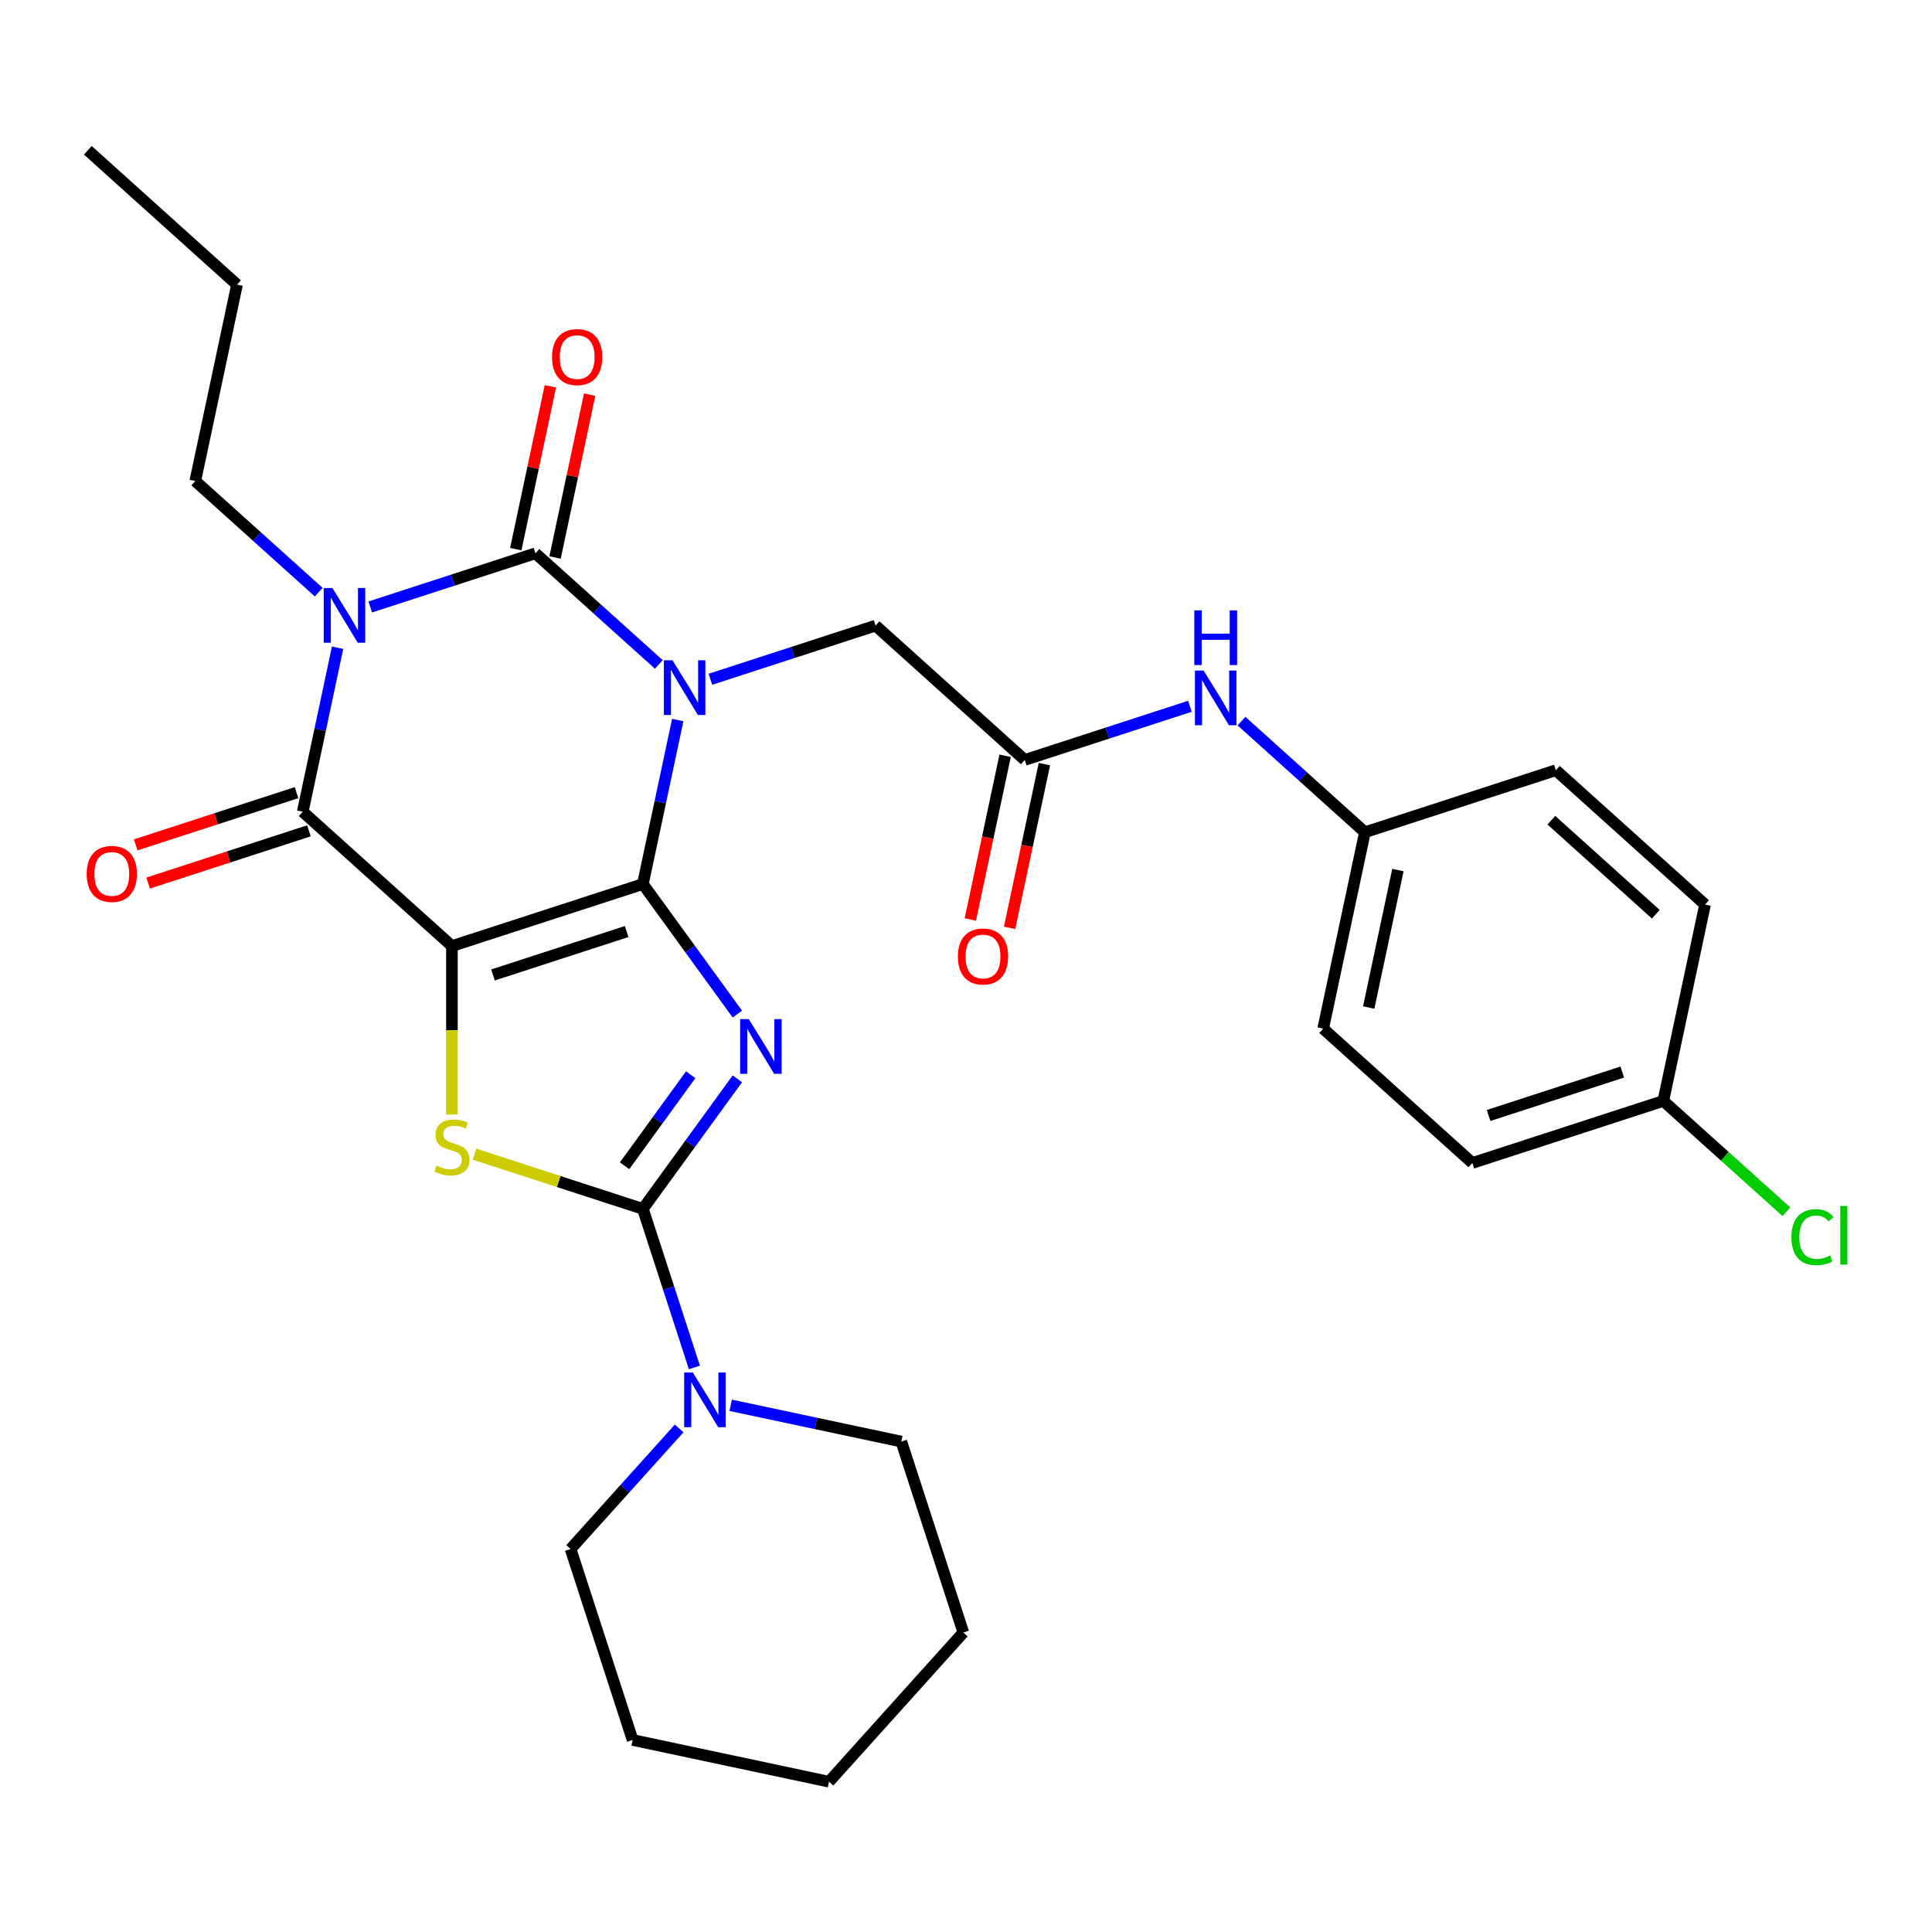 <?xml version='1.0' encoding='iso-8859-1'?>
<svg version='1.1' baseProfile='full'
              xmlns='http://www.w3.org/2000/svg'
                      xmlns:rdkit='http://www.rdkit.org/xml'
                      xmlns:xlink='http://www.w3.org/1999/xlink'
                  xml:space='preserve'
width='1000px' height='1000px' viewBox='0 0 1000 1000'>
<!-- END OF HEADER -->
<rect style='opacity:1.0;fill:#FFFFFF;stroke:none' width='1000' height='1000' x='0' y='0'> </rect>
<path class='bond-0' d='M 332.752,457.574 L 341.774,415.129' style='fill:none;fill-rule:evenodd;stroke:#000000;stroke-width:6px;stroke-linecap:butt;stroke-linejoin:miter;stroke-opacity:1' />
<path class='bond-0' d='M 341.774,415.129 L 350.796,372.685' style='fill:none;fill-rule:evenodd;stroke:#0000FF;stroke-width:6px;stroke-linecap:butt;stroke-linejoin:miter;stroke-opacity:1' />
<path class='bond-1' d='M 332.752,457.574 L 233.921,489.686' style='fill:none;fill-rule:evenodd;stroke:#000000;stroke-width:6px;stroke-linecap:butt;stroke-linejoin:miter;stroke-opacity:1' />
<path class='bond-1' d='M 324.35,482.157 L 255.168,504.636' style='fill:none;fill-rule:evenodd;stroke:#000000;stroke-width:6px;stroke-linecap:butt;stroke-linejoin:miter;stroke-opacity:1' />
<path class='bond-2' d='M 332.752,457.574 L 357.205,491.23' style='fill:none;fill-rule:evenodd;stroke:#000000;stroke-width:6px;stroke-linecap:butt;stroke-linejoin:miter;stroke-opacity:1' />
<path class='bond-2' d='M 357.205,491.23 L 381.658,524.887' style='fill:none;fill-rule:evenodd;stroke:#0000FF;stroke-width:6px;stroke-linecap:butt;stroke-linejoin:miter;stroke-opacity:1' />
<path class='bond-3' d='M 341.02,343.917 L 309.076,315.155' style='fill:none;fill-rule:evenodd;stroke:#0000FF;stroke-width:6px;stroke-linecap:butt;stroke-linejoin:miter;stroke-opacity:1' />
<path class='bond-3' d='M 309.076,315.155 L 277.132,286.393' style='fill:none;fill-rule:evenodd;stroke:#000000;stroke-width:6px;stroke-linecap:butt;stroke-linejoin:miter;stroke-opacity:1' />
<path class='bond-9' d='M 367.696,351.593 L 410.443,337.704' style='fill:none;fill-rule:evenodd;stroke:#0000FF;stroke-width:6px;stroke-linecap:butt;stroke-linejoin:miter;stroke-opacity:1' />
<path class='bond-9' d='M 410.443,337.704 L 453.19,323.815' style='fill:none;fill-rule:evenodd;stroke:#000000;stroke-width:6px;stroke-linecap:butt;stroke-linejoin:miter;stroke-opacity:1' />
<path class='bond-6' d='M 233.921,489.686 L 156.695,420.152' style='fill:none;fill-rule:evenodd;stroke:#000000;stroke-width:6px;stroke-linecap:butt;stroke-linejoin:miter;stroke-opacity:1' />
<path class='bond-7' d='M 233.921,489.686 L 233.921,533.286' style='fill:none;fill-rule:evenodd;stroke:#000000;stroke-width:6px;stroke-linecap:butt;stroke-linejoin:miter;stroke-opacity:1' />
<path class='bond-7' d='M 233.921,533.286 L 233.921,576.886' style='fill:none;fill-rule:evenodd;stroke:#CCCC00;stroke-width:6px;stroke-linecap:butt;stroke-linejoin:miter;stroke-opacity:1' />
<path class='bond-5' d='M 381.658,558.403 L 357.205,592.06' style='fill:none;fill-rule:evenodd;stroke:#0000FF;stroke-width:6px;stroke-linecap:butt;stroke-linejoin:miter;stroke-opacity:1' />
<path class='bond-5' d='M 357.205,592.06 L 332.752,625.716' style='fill:none;fill-rule:evenodd;stroke:#000000;stroke-width:6px;stroke-linecap:butt;stroke-linejoin:miter;stroke-opacity:1' />
<path class='bond-5' d='M 357.508,556.284 L 340.391,579.843' style='fill:none;fill-rule:evenodd;stroke:#0000FF;stroke-width:6px;stroke-linecap:butt;stroke-linejoin:miter;stroke-opacity:1' />
<path class='bond-5' d='M 340.391,579.843 L 323.274,603.403' style='fill:none;fill-rule:evenodd;stroke:#000000;stroke-width:6px;stroke-linecap:butt;stroke-linejoin:miter;stroke-opacity:1' />
<path class='bond-11' d='M 287.297,288.553 L 296.255,246.409' style='fill:none;fill-rule:evenodd;stroke:#000000;stroke-width:6px;stroke-linecap:butt;stroke-linejoin:miter;stroke-opacity:1' />
<path class='bond-11' d='M 296.255,246.409 L 305.213,204.264' style='fill:none;fill-rule:evenodd;stroke:#FF0000;stroke-width:6px;stroke-linecap:butt;stroke-linejoin:miter;stroke-opacity:1' />
<path class='bond-11' d='M 266.968,284.232 L 275.926,242.088' style='fill:none;fill-rule:evenodd;stroke:#000000;stroke-width:6px;stroke-linecap:butt;stroke-linejoin:miter;stroke-opacity:1' />
<path class='bond-11' d='M 275.926,242.088 L 284.884,199.943' style='fill:none;fill-rule:evenodd;stroke:#FF0000;stroke-width:6px;stroke-linecap:butt;stroke-linejoin:miter;stroke-opacity:1' />
<path class='bond-31' d='M 277.132,286.393 L 234.385,300.282' style='fill:none;fill-rule:evenodd;stroke:#000000;stroke-width:6px;stroke-linecap:butt;stroke-linejoin:miter;stroke-opacity:1' />
<path class='bond-31' d='M 234.385,300.282 L 191.639,314.171' style='fill:none;fill-rule:evenodd;stroke:#0000FF;stroke-width:6px;stroke-linecap:butt;stroke-linejoin:miter;stroke-opacity:1' />
<path class='bond-4' d='M 174.739,335.263 L 165.717,377.707' style='fill:none;fill-rule:evenodd;stroke:#0000FF;stroke-width:6px;stroke-linecap:butt;stroke-linejoin:miter;stroke-opacity:1' />
<path class='bond-4' d='M 165.717,377.707 L 156.695,420.152' style='fill:none;fill-rule:evenodd;stroke:#000000;stroke-width:6px;stroke-linecap:butt;stroke-linejoin:miter;stroke-opacity:1' />
<path class='bond-15' d='M 164.963,306.495 L 133.019,277.733' style='fill:none;fill-rule:evenodd;stroke:#0000FF;stroke-width:6px;stroke-linecap:butt;stroke-linejoin:miter;stroke-opacity:1' />
<path class='bond-15' d='M 133.019,277.733 L 101.075,248.97' style='fill:none;fill-rule:evenodd;stroke:#000000;stroke-width:6px;stroke-linecap:butt;stroke-linejoin:miter;stroke-opacity:1' />
<path class='bond-8' d='M 332.752,625.716 L 346.086,666.753' style='fill:none;fill-rule:evenodd;stroke:#000000;stroke-width:6px;stroke-linecap:butt;stroke-linejoin:miter;stroke-opacity:1' />
<path class='bond-8' d='M 346.086,666.753 L 359.42,707.79' style='fill:none;fill-rule:evenodd;stroke:#0000FF;stroke-width:6px;stroke-linecap:butt;stroke-linejoin:miter;stroke-opacity:1' />
<path class='bond-30' d='M 332.752,625.716 L 289.176,611.557' style='fill:none;fill-rule:evenodd;stroke:#000000;stroke-width:6px;stroke-linecap:butt;stroke-linejoin:miter;stroke-opacity:1' />
<path class='bond-30' d='M 289.176,611.557 L 245.599,597.398' style='fill:none;fill-rule:evenodd;stroke:#CCCC00;stroke-width:6px;stroke-linecap:butt;stroke-linejoin:miter;stroke-opacity:1' />
<path class='bond-12' d='M 153.484,410.269 L 111.867,423.791' style='fill:none;fill-rule:evenodd;stroke:#000000;stroke-width:6px;stroke-linecap:butt;stroke-linejoin:miter;stroke-opacity:1' />
<path class='bond-12' d='M 111.867,423.791 L 70.25,437.313' style='fill:none;fill-rule:evenodd;stroke:#FF0000;stroke-width:6px;stroke-linecap:butt;stroke-linejoin:miter;stroke-opacity:1' />
<path class='bond-12' d='M 159.906,430.035 L 118.289,443.557' style='fill:none;fill-rule:evenodd;stroke:#000000;stroke-width:6px;stroke-linecap:butt;stroke-linejoin:miter;stroke-opacity:1' />
<path class='bond-12' d='M 118.289,443.557 L 76.672,457.079' style='fill:none;fill-rule:evenodd;stroke:#FF0000;stroke-width:6px;stroke-linecap:butt;stroke-linejoin:miter;stroke-opacity:1' />
<path class='bond-23' d='M 351.527,739.361 L 323.428,770.567' style='fill:none;fill-rule:evenodd;stroke:#0000FF;stroke-width:6px;stroke-linecap:butt;stroke-linejoin:miter;stroke-opacity:1' />
<path class='bond-23' d='M 323.428,770.567 L 295.33,801.774' style='fill:none;fill-rule:evenodd;stroke:#000000;stroke-width:6px;stroke-linecap:butt;stroke-linejoin:miter;stroke-opacity:1' />
<path class='bond-24' d='M 378.203,727.383 L 422.357,736.768' style='fill:none;fill-rule:evenodd;stroke:#0000FF;stroke-width:6px;stroke-linecap:butt;stroke-linejoin:miter;stroke-opacity:1' />
<path class='bond-24' d='M 422.357,736.768 L 466.512,746.153' style='fill:none;fill-rule:evenodd;stroke:#000000;stroke-width:6px;stroke-linecap:butt;stroke-linejoin:miter;stroke-opacity:1' />
<path class='bond-10' d='M 453.19,323.815 L 530.416,393.349' style='fill:none;fill-rule:evenodd;stroke:#000000;stroke-width:6px;stroke-linecap:butt;stroke-linejoin:miter;stroke-opacity:1' />
<path class='bond-13' d='M 530.416,393.349 L 573.162,379.46' style='fill:none;fill-rule:evenodd;stroke:#000000;stroke-width:6px;stroke-linecap:butt;stroke-linejoin:miter;stroke-opacity:1' />
<path class='bond-13' d='M 573.162,379.46 L 615.909,365.571' style='fill:none;fill-rule:evenodd;stroke:#0000FF;stroke-width:6px;stroke-linecap:butt;stroke-linejoin:miter;stroke-opacity:1' />
<path class='bond-14' d='M 520.251,391.189 L 511.246,433.553' style='fill:none;fill-rule:evenodd;stroke:#000000;stroke-width:6px;stroke-linecap:butt;stroke-linejoin:miter;stroke-opacity:1' />
<path class='bond-14' d='M 511.246,433.553 L 502.241,475.918' style='fill:none;fill-rule:evenodd;stroke:#FF0000;stroke-width:6px;stroke-linecap:butt;stroke-linejoin:miter;stroke-opacity:1' />
<path class='bond-14' d='M 540.58,395.51 L 531.575,437.874' style='fill:none;fill-rule:evenodd;stroke:#000000;stroke-width:6px;stroke-linecap:butt;stroke-linejoin:miter;stroke-opacity:1' />
<path class='bond-14' d='M 531.575,437.874 L 522.571,480.239' style='fill:none;fill-rule:evenodd;stroke:#FF0000;stroke-width:6px;stroke-linecap:butt;stroke-linejoin:miter;stroke-opacity:1' />
<path class='bond-16' d='M 642.585,373.246 L 674.529,402.009' style='fill:none;fill-rule:evenodd;stroke:#0000FF;stroke-width:6px;stroke-linecap:butt;stroke-linejoin:miter;stroke-opacity:1' />
<path class='bond-16' d='M 674.529,402.009 L 706.473,430.771' style='fill:none;fill-rule:evenodd;stroke:#000000;stroke-width:6px;stroke-linecap:butt;stroke-linejoin:miter;stroke-opacity:1' />
<path class='bond-25' d='M 101.075,248.97 L 122.68,147.324' style='fill:none;fill-rule:evenodd;stroke:#000000;stroke-width:6px;stroke-linecap:butt;stroke-linejoin:miter;stroke-opacity:1' />
<path class='bond-19' d='M 706.473,430.771 L 805.305,398.659' style='fill:none;fill-rule:evenodd;stroke:#000000;stroke-width:6px;stroke-linecap:butt;stroke-linejoin:miter;stroke-opacity:1' />
<path class='bond-20' d='M 706.473,430.771 L 684.867,532.418' style='fill:none;fill-rule:evenodd;stroke:#000000;stroke-width:6px;stroke-linecap:butt;stroke-linejoin:miter;stroke-opacity:1' />
<path class='bond-20' d='M 723.562,450.34 L 708.438,521.492' style='fill:none;fill-rule:evenodd;stroke:#000000;stroke-width:6px;stroke-linecap:butt;stroke-linejoin:miter;stroke-opacity:1' />
<path class='bond-17' d='M 860.925,569.84 L 762.093,601.953' style='fill:none;fill-rule:evenodd;stroke:#000000;stroke-width:6px;stroke-linecap:butt;stroke-linejoin:miter;stroke-opacity:1' />
<path class='bond-17' d='M 839.678,554.891 L 770.495,577.37' style='fill:none;fill-rule:evenodd;stroke:#000000;stroke-width:6px;stroke-linecap:butt;stroke-linejoin:miter;stroke-opacity:1' />
<path class='bond-18' d='M 860.925,569.84 L 892.779,598.522' style='fill:none;fill-rule:evenodd;stroke:#000000;stroke-width:6px;stroke-linecap:butt;stroke-linejoin:miter;stroke-opacity:1' />
<path class='bond-18' d='M 892.779,598.522 L 924.633,627.203' style='fill:none;fill-rule:evenodd;stroke:#00CC00;stroke-width:6px;stroke-linecap:butt;stroke-linejoin:miter;stroke-opacity:1' />
<path class='bond-33' d='M 860.925,569.84 L 882.531,468.194' style='fill:none;fill-rule:evenodd;stroke:#000000;stroke-width:6px;stroke-linecap:butt;stroke-linejoin:miter;stroke-opacity:1' />
<path class='bond-22' d='M 805.305,398.659 L 882.531,468.194' style='fill:none;fill-rule:evenodd;stroke:#000000;stroke-width:6px;stroke-linecap:butt;stroke-linejoin:miter;stroke-opacity:1' />
<path class='bond-22' d='M 802.982,424.534 L 857.04,473.209' style='fill:none;fill-rule:evenodd;stroke:#000000;stroke-width:6px;stroke-linecap:butt;stroke-linejoin:miter;stroke-opacity:1' />
<path class='bond-21' d='M 684.867,532.418 L 762.093,601.953' style='fill:none;fill-rule:evenodd;stroke:#000000;stroke-width:6px;stroke-linecap:butt;stroke-linejoin:miter;stroke-opacity:1' />
<path class='bond-27' d='M 295.33,801.774 L 327.443,900.605' style='fill:none;fill-rule:evenodd;stroke:#000000;stroke-width:6px;stroke-linecap:butt;stroke-linejoin:miter;stroke-opacity:1' />
<path class='bond-26' d='M 466.512,746.153 L 498.624,844.985' style='fill:none;fill-rule:evenodd;stroke:#000000;stroke-width:6px;stroke-linecap:butt;stroke-linejoin:miter;stroke-opacity:1' />
<path class='bond-28' d='M 122.68,147.324 L 45.455,77.789' style='fill:none;fill-rule:evenodd;stroke:#000000;stroke-width:6px;stroke-linecap:butt;stroke-linejoin:miter;stroke-opacity:1' />
<path class='bond-29' d='M 498.624,844.985 L 429.089,922.211' style='fill:none;fill-rule:evenodd;stroke:#000000;stroke-width:6px;stroke-linecap:butt;stroke-linejoin:miter;stroke-opacity:1' />
<path class='bond-32' d='M 327.443,900.605 L 429.089,922.211' style='fill:none;fill-rule:evenodd;stroke:#000000;stroke-width:6px;stroke-linecap:butt;stroke-linejoin:miter;stroke-opacity:1' />
<path  class='atom-1' d='M 348.098 341.767
L 357.378 356.767
Q 358.298 358.247, 359.778 360.927
Q 361.258 363.607, 361.338 363.767
L 361.338 341.767
L 365.098 341.767
L 365.098 370.087
L 361.218 370.087
L 351.258 353.687
Q 350.098 351.767, 348.858 349.567
Q 347.658 347.367, 347.298 346.687
L 347.298 370.087
L 343.618 370.087
L 343.618 341.767
L 348.098 341.767
' fill='#0000FF'/>
<path  class='atom-3' d='M 387.574 527.485
L 396.854 542.485
Q 397.774 543.965, 399.254 546.645
Q 400.734 549.325, 400.814 549.485
L 400.814 527.485
L 404.574 527.485
L 404.574 555.805
L 400.694 555.805
L 390.734 539.405
Q 389.574 537.485, 388.334 535.285
Q 387.134 533.085, 386.774 532.405
L 386.774 555.805
L 383.094 555.805
L 383.094 527.485
L 387.574 527.485
' fill='#0000FF'/>
<path  class='atom-5' d='M 172.041 304.345
L 181.321 319.345
Q 182.241 320.825, 183.721 323.505
Q 185.201 326.185, 185.281 326.345
L 185.281 304.345
L 189.041 304.345
L 189.041 332.665
L 185.161 332.665
L 175.201 316.265
Q 174.041 314.345, 172.801 312.145
Q 171.601 309.945, 171.241 309.265
L 171.241 332.665
L 167.561 332.665
L 167.561 304.345
L 172.041 304.345
' fill='#0000FF'/>
<path  class='atom-8' d='M 225.921 603.324
Q 226.241 603.444, 227.561 604.004
Q 228.881 604.564, 230.321 604.924
Q 231.801 605.244, 233.241 605.244
Q 235.921 605.244, 237.481 603.964
Q 239.041 602.644, 239.041 600.364
Q 239.041 598.804, 238.241 597.844
Q 237.481 596.884, 236.281 596.364
Q 235.081 595.844, 233.081 595.244
Q 230.561 594.484, 229.041 593.764
Q 227.561 593.044, 226.481 591.524
Q 225.441 590.004, 225.441 587.444
Q 225.441 583.884, 227.841 581.684
Q 230.281 579.484, 235.081 579.484
Q 238.361 579.484, 242.081 581.044
L 241.161 584.124
Q 237.761 582.724, 235.201 582.724
Q 232.441 582.724, 230.921 583.884
Q 229.401 585.004, 229.441 586.964
Q 229.441 588.484, 230.201 589.404
Q 231.001 590.324, 232.121 590.844
Q 233.281 591.364, 235.201 591.964
Q 237.761 592.764, 239.281 593.564
Q 240.801 594.364, 241.881 596.004
Q 243.001 597.604, 243.001 600.364
Q 243.001 604.284, 240.361 606.404
Q 237.761 608.484, 233.401 608.484
Q 230.881 608.484, 228.961 607.924
Q 227.081 607.404, 224.841 606.484
L 225.921 603.324
' fill='#CCCC00'/>
<path  class='atom-9' d='M 358.605 710.388
L 367.885 725.388
Q 368.805 726.868, 370.285 729.548
Q 371.765 732.228, 371.845 732.388
L 371.845 710.388
L 375.605 710.388
L 375.605 738.708
L 371.725 738.708
L 361.765 722.308
Q 360.605 720.388, 359.365 718.188
Q 358.165 715.988, 357.805 715.308
L 357.805 738.708
L 354.125 738.708
L 354.125 710.388
L 358.605 710.388
' fill='#0000FF'/>
<path  class='atom-12' d='M 285.738 184.826
Q 285.738 178.026, 289.098 174.226
Q 292.458 170.426, 298.738 170.426
Q 305.018 170.426, 308.378 174.226
Q 311.738 178.026, 311.738 184.826
Q 311.738 191.706, 308.338 195.626
Q 304.938 199.506, 298.738 199.506
Q 292.498 199.506, 289.098 195.626
Q 285.738 191.746, 285.738 184.826
M 298.738 196.306
Q 303.058 196.306, 305.378 193.426
Q 307.738 190.506, 307.738 184.826
Q 307.738 179.266, 305.378 176.466
Q 303.058 173.626, 298.738 173.626
Q 294.418 173.626, 292.058 176.426
Q 289.738 179.226, 289.738 184.826
Q 289.738 190.546, 292.058 193.426
Q 294.418 196.306, 298.738 196.306
' fill='#FF0000'/>
<path  class='atom-13' d='M 44.863 452.344
Q 44.863 445.544, 48.223 441.744
Q 51.583 437.944, 57.863 437.944
Q 64.143 437.944, 67.503 441.744
Q 70.863 445.544, 70.863 452.344
Q 70.863 459.224, 67.463 463.144
Q 64.063 467.024, 57.863 467.024
Q 51.623 467.024, 48.223 463.144
Q 44.863 459.264, 44.863 452.344
M 57.863 463.824
Q 62.183 463.824, 64.503 460.944
Q 66.863 458.024, 66.863 452.344
Q 66.863 446.784, 64.503 443.984
Q 62.183 441.144, 57.863 441.144
Q 53.543 441.144, 51.183 443.944
Q 48.863 446.744, 48.863 452.344
Q 48.863 458.064, 51.183 460.944
Q 53.543 463.824, 57.863 463.824
' fill='#FF0000'/>
<path  class='atom-14' d='M 622.987 347.077
L 632.267 362.077
Q 633.187 363.557, 634.667 366.237
Q 636.147 368.917, 636.227 369.077
L 636.227 347.077
L 639.987 347.077
L 639.987 375.397
L 636.107 375.397
L 626.147 358.997
Q 624.987 357.077, 623.747 354.877
Q 622.547 352.677, 622.187 351.997
L 622.187 375.397
L 618.507 375.397
L 618.507 347.077
L 622.987 347.077
' fill='#0000FF'/>
<path  class='atom-14' d='M 618.167 315.925
L 622.007 315.925
L 622.007 327.965
L 636.487 327.965
L 636.487 315.925
L 640.327 315.925
L 640.327 344.245
L 636.487 344.245
L 636.487 331.165
L 622.007 331.165
L 622.007 344.245
L 618.167 344.245
L 618.167 315.925
' fill='#0000FF'/>
<path  class='atom-15' d='M 495.81 495.076
Q 495.81 488.276, 499.17 484.476
Q 502.53 480.676, 508.81 480.676
Q 515.09 480.676, 518.45 484.476
Q 521.81 488.276, 521.81 495.076
Q 521.81 501.956, 518.41 505.876
Q 515.01 509.756, 508.81 509.756
Q 502.57 509.756, 499.17 505.876
Q 495.81 501.996, 495.81 495.076
M 508.81 506.556
Q 513.13 506.556, 515.45 503.676
Q 517.81 500.756, 517.81 495.076
Q 517.81 489.516, 515.45 486.716
Q 513.13 483.876, 508.81 483.876
Q 504.49 483.876, 502.13 486.676
Q 499.81 489.476, 499.81 495.076
Q 499.81 500.796, 502.13 503.676
Q 504.49 506.556, 508.81 506.556
' fill='#FF0000'/>
<path  class='atom-19' d='M 927.231 640.355
Q 927.231 633.315, 930.511 629.635
Q 933.831 625.915, 940.111 625.915
Q 945.951 625.915, 949.071 630.035
L 946.431 632.195
Q 944.151 629.195, 940.111 629.195
Q 935.831 629.195, 933.551 632.075
Q 931.311 634.915, 931.311 640.355
Q 931.311 645.955, 933.631 648.835
Q 935.991 651.715, 940.551 651.715
Q 943.671 651.715, 947.311 649.835
L 948.431 652.835
Q 946.951 653.795, 944.711 654.355
Q 942.471 654.915, 939.991 654.915
Q 933.831 654.915, 930.511 651.155
Q 927.231 647.395, 927.231 640.355
' fill='#00CC00'/>
<path  class='atom-19' d='M 952.511 624.195
L 956.191 624.195
L 956.191 654.555
L 952.511 654.555
L 952.511 624.195
' fill='#00CC00'/>
</svg>
